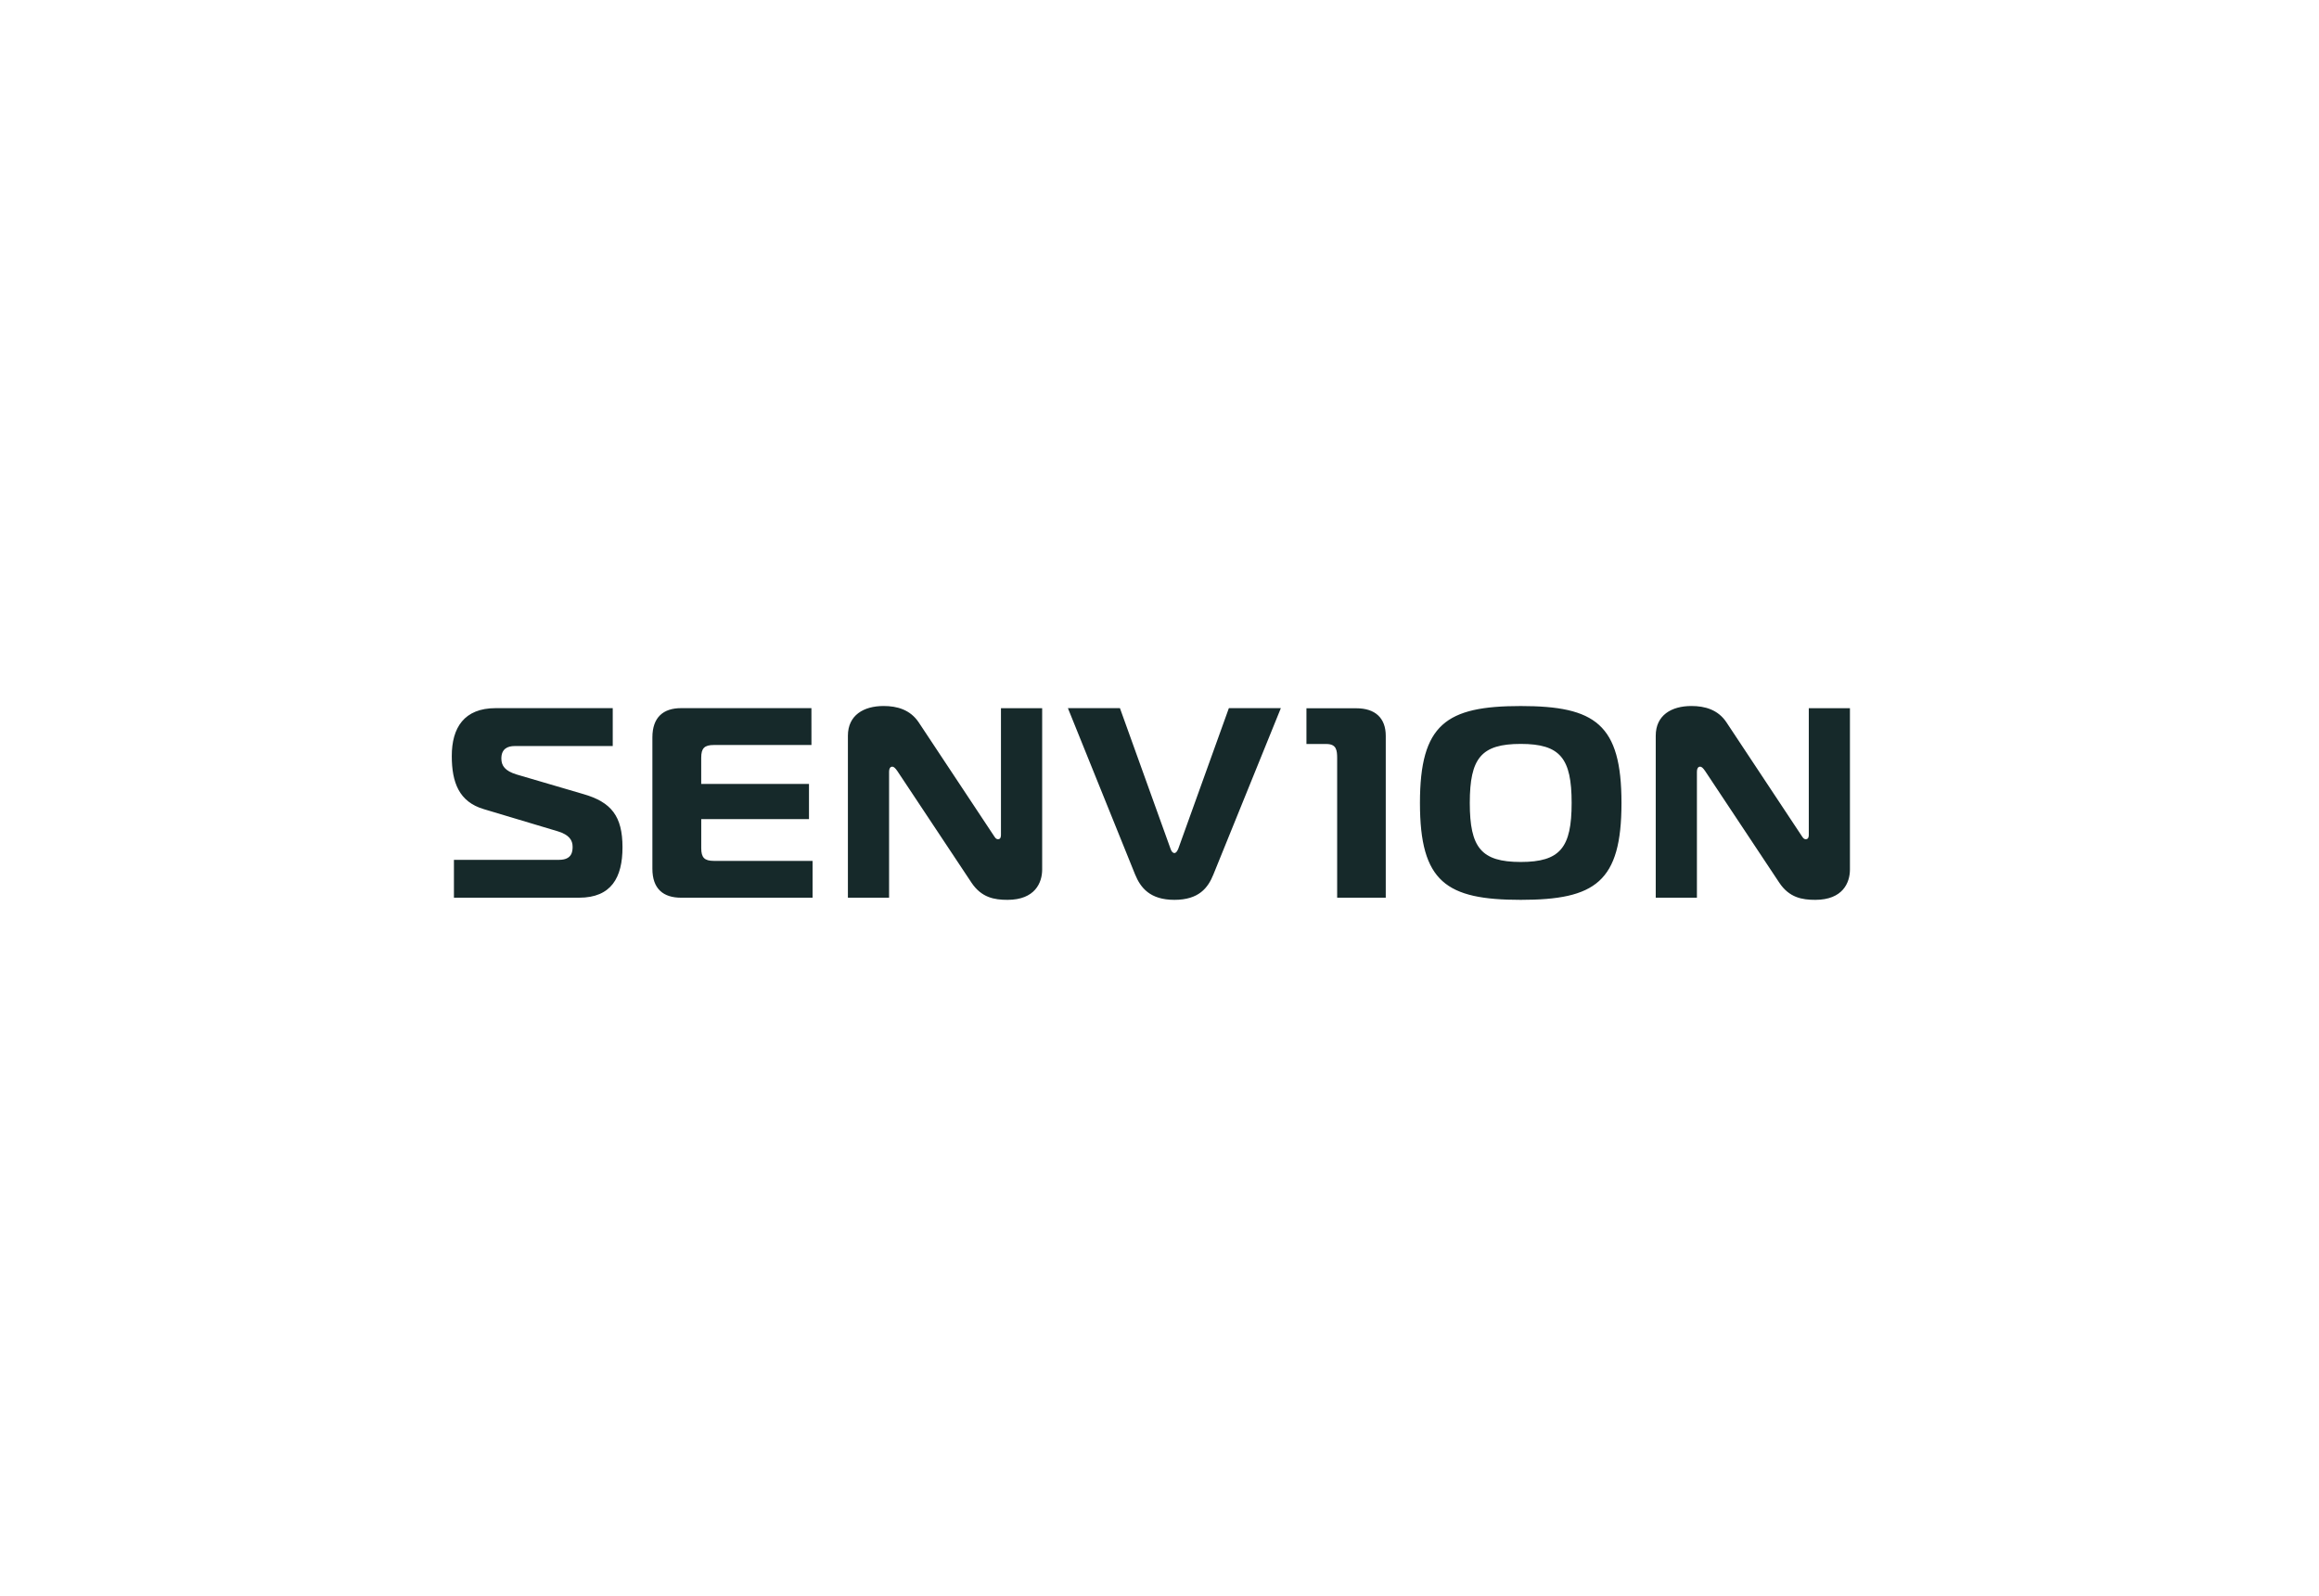 <?xml version="1.0" encoding="UTF-8"?>
<svg xmlns="http://www.w3.org/2000/svg" width="231" height="159" viewBox="0 0 231 159" fill="none">
  <g clip-path="url(#clip0_1992_6)">
    <path d="M45.217 85.671H55.69C56.983 85.671 57.039 84.832 57.039 84.37C57.039 83.727 56.714 83.185 55.584 82.835L48.185 80.618C45.734 79.891 45.003 77.975 45.003 75.331C45 72.505 46.238 70.557 49.374 70.557H61.036V74.334H51.263C50.563 74.334 49.941 74.61 49.941 75.576C49.941 76.306 50.318 76.814 51.451 77.164L58.092 79.114C60.9 79.919 62.008 81.324 62.008 84.426C62.008 87.423 60.9 89.444 57.686 89.444H45.217V85.671ZM80.83 74.229H71.115C70.165 74.229 69.849 74.551 69.849 75.498V78.111H80.585V81.615H69.852V84.507C69.852 85.448 70.168 85.776 71.118 85.776H80.941V89.444H67.84C66.091 89.444 64.986 88.578 64.986 86.559V73.474C64.986 71.449 66.091 70.557 67.843 70.557H80.827L80.83 74.229ZM103.812 86.636C103.812 87.937 103.109 89.658 100.357 89.658C99.06 89.658 97.769 89.444 96.766 87.937L89.399 76.842C89.182 76.52 89.018 76.387 88.888 76.387C88.779 76.387 88.563 76.439 88.563 76.922V89.444H84.461V73.309C84.461 71.26 86.027 70.344 88.021 70.344C89.374 70.344 90.665 70.715 91.507 71.963L98.924 83.157C99.06 83.346 99.169 83.618 99.419 83.618C99.707 83.618 99.707 83.29 99.707 83.154V70.56H103.812V86.636ZM116.607 84.59C116.69 84.832 116.823 84.993 116.984 84.993C117.145 84.993 117.251 84.832 117.362 84.59L122.411 70.554H127.59L120.87 87.126C120.331 88.472 119.411 89.658 116.984 89.658C114.554 89.658 113.61 88.451 113.068 87.126L106.375 70.554H111.558L116.607 84.59ZM151.483 85.884C155.421 85.884 156.554 84.451 156.554 80.005C156.554 75.548 155.421 74.121 151.483 74.121C147.542 74.121 146.409 75.544 146.409 80.005C146.409 84.451 147.542 85.884 151.483 85.884ZM161.519 80.005C161.519 87.878 158.903 89.658 151.483 89.658C144.059 89.658 141.444 87.878 141.444 80.005C141.444 72.152 144.059 70.347 151.483 70.347C158.903 70.347 161.519 72.152 161.519 80.005ZM184.276 86.636C184.276 87.937 183.573 89.658 180.821 89.658C179.524 89.658 178.227 89.444 177.23 87.937L169.865 76.842C169.649 76.52 169.494 76.387 169.354 76.387C169.246 76.387 169.033 76.439 169.033 76.922V89.444H164.931V73.309C164.931 71.26 166.494 70.344 168.491 70.344C169.837 70.344 171.138 70.715 171.97 71.963L179.385 83.157C179.524 83.346 179.632 83.618 179.877 83.618C180.177 83.618 180.177 83.29 180.177 83.154V70.56H184.276V86.636ZM133.197 75.569C133.197 74.758 133.135 74.13 132.119 74.13H130.138V70.57H135.107C136.995 70.57 138.038 71.548 138.038 73.316V89.444H133.197V75.569Z" fill="#16292A"></path>
  </g>
  <defs>
    <clipPath id="clip0_1992_6">
      <rect width="139.276" height="20" fill="white" transform="translate(45 70)"></rect>
    </clipPath>
  </defs>
</svg>
